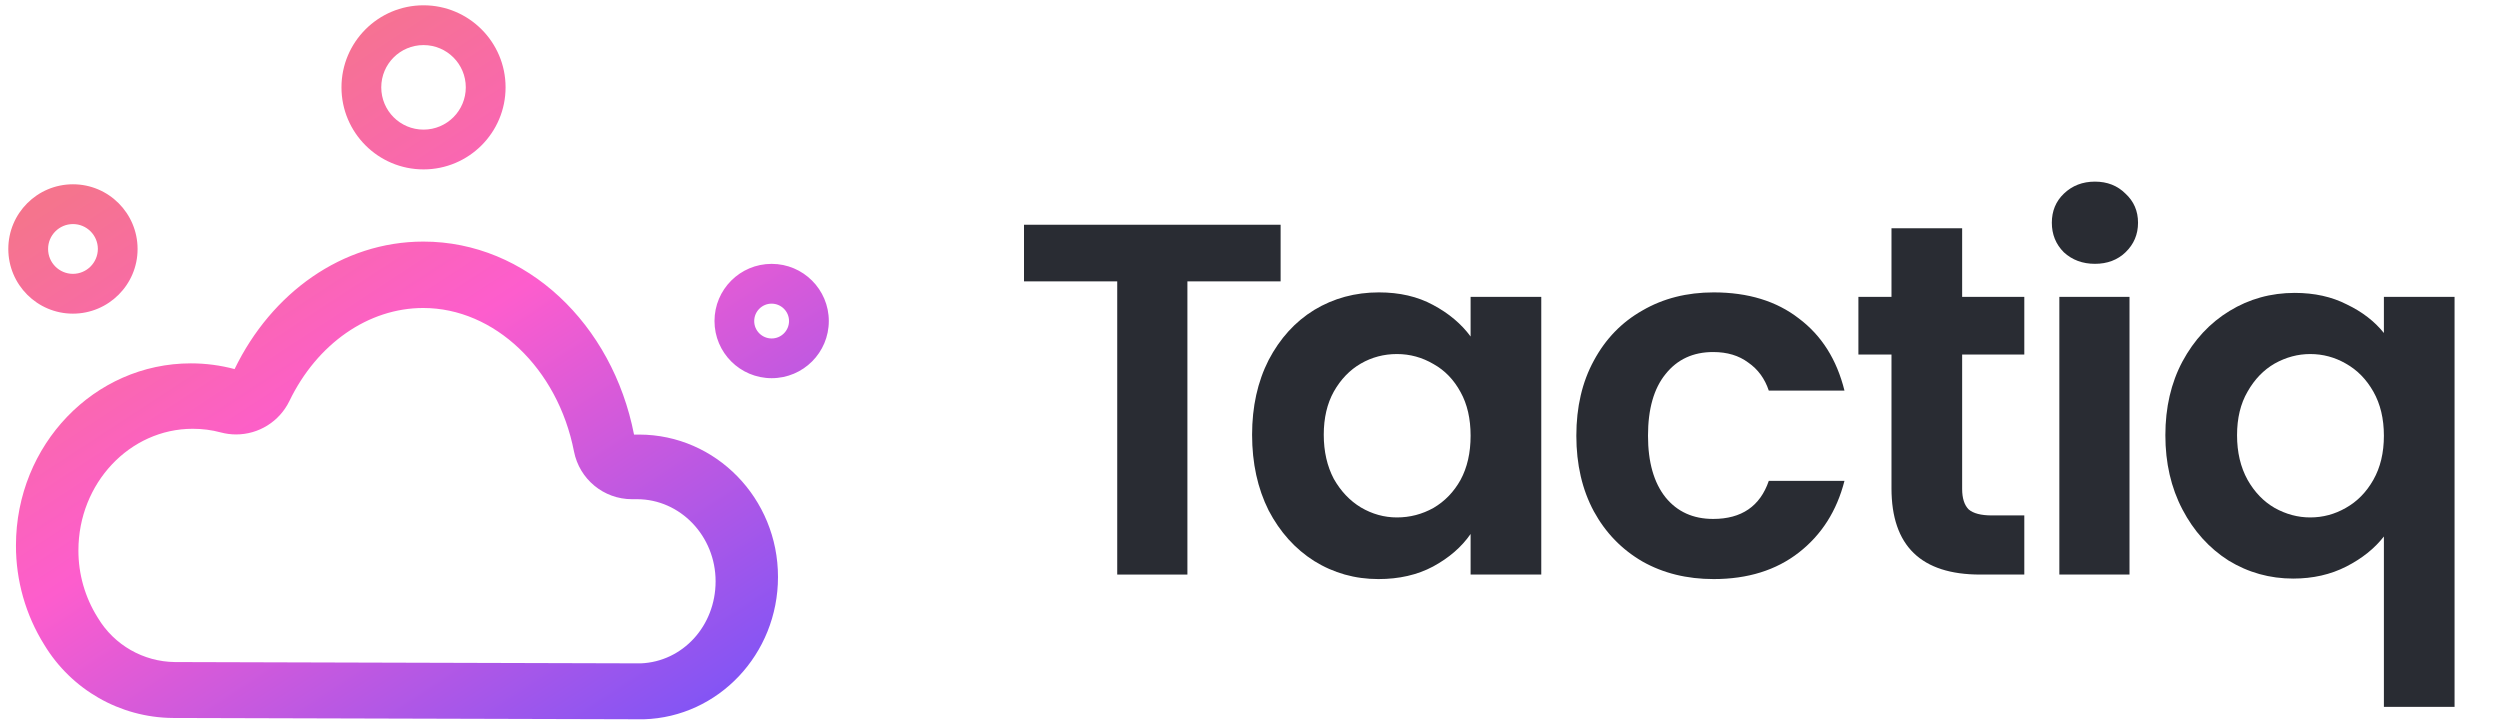 <svg xmlns="http://www.w3.org/2000/svg" width="183" height="53" viewBox="0 0 183 53" fill="none"><path fill-rule="evenodd" clip-rule="evenodd" d="M24.996 6.394C24.996 3.078 27.686 0.388 31.002 0.388C34.318 0.388 37.008 3.078 37.008 6.394C37.008 9.71 34.318 12.4 31.002 12.4C27.686 12.4 24.996 9.71 24.996 6.394ZM27.908 6.394C27.908 8.105 29.291 9.488 31.002 9.488C32.713 9.488 34.096 8.1 34.096 6.394C34.096 4.683 32.713 3.3 31.002 3.3C29.291 3.3 27.908 4.683 27.908 6.394ZM0.608 18.224C0.608 15.61 2.728 13.49 5.342 13.49C7.951 13.49 10.071 15.61 10.071 18.23C10.071 20.839 7.946 22.959 5.337 22.959C2.728 22.959 0.608 20.839 0.608 18.224ZM3.52 18.224C3.52 19.234 4.338 20.046 5.342 20.046C6.346 20.041 7.159 19.229 7.164 18.219C7.159 17.215 6.346 16.402 5.342 16.402C4.333 16.402 3.52 17.22 3.52 18.224ZM56.485 19.315C54.173 19.315 52.301 21.187 52.301 23.499C52.301 25.81 54.173 27.683 56.485 27.683C58.797 27.683 60.669 25.81 60.669 23.499C60.669 21.192 58.797 19.315 56.485 19.315ZM56.485 24.776C55.783 24.776 55.208 24.205 55.208 23.504C55.208 22.802 55.779 22.227 56.48 22.227C57.182 22.227 57.757 22.797 57.757 23.499C57.757 24.205 57.187 24.776 56.485 24.776ZM46.411 31.811H46.794C52.407 31.822 56.954 36.485 56.949 42.234C56.949 47.887 52.583 52.49 47.127 52.651L12.62 52.555C8.779 52.515 5.231 50.486 3.242 47.2C1.879 45.02 1.163 42.501 1.168 39.927C1.168 32.569 6.896 26.598 13.972 26.598C15.053 26.598 16.128 26.739 17.172 27.017C19.867 21.45 25.046 17.684 30.991 17.684C38.532 17.684 44.836 23.721 46.411 31.811ZM12.802 48.462L46.905 48.558C49.984 48.432 52.382 45.812 52.382 42.552C52.382 39.241 49.802 36.546 46.638 36.541H46.259C44.19 36.541 42.413 35.077 42.015 33.043C40.828 26.961 36.19 22.545 30.981 22.545C26.969 22.545 23.209 25.154 21.18 29.363C20.453 30.852 18.944 31.801 17.283 31.801C16.905 31.801 16.531 31.751 16.168 31.655C15.497 31.473 14.805 31.387 14.109 31.387C9.496 31.387 5.74 35.375 5.74 40.286C5.735 42.017 6.22 43.718 7.139 45.186L7.174 45.242C8.365 47.22 10.495 48.437 12.802 48.462Z" fill="url(#paint0_linear_6560_45600)"></path><path d="M93.741 16.451V20.596H86.918V42.058H81.781V20.596H74.957V16.451H93.741Z" fill="#292C33"></path><path d="M91.653 31.822C91.653 29.768 92.056 27.946 92.863 26.356C93.695 24.766 94.808 23.543 96.202 22.687C97.621 21.831 99.198 21.403 100.935 21.403C102.451 21.403 103.772 21.709 104.897 22.32C106.046 22.932 106.963 23.702 107.648 24.632V21.733H112.821V42.058H107.648V39.087C106.988 40.04 106.071 40.835 104.897 41.471C103.747 42.083 102.414 42.388 100.898 42.388C99.186 42.388 97.621 41.948 96.202 41.068C94.808 40.187 93.695 38.952 92.863 37.362C92.056 35.748 91.653 33.901 91.653 31.822ZM107.648 31.896C107.648 30.648 107.404 29.584 106.915 28.704C106.425 27.799 105.765 27.114 104.933 26.649C104.102 26.16 103.209 25.916 102.255 25.916C101.301 25.916 100.421 26.148 99.614 26.613C98.807 27.078 98.146 27.762 97.633 28.667C97.144 29.548 96.899 30.599 96.899 31.822C96.899 33.045 97.144 34.121 97.633 35.051C98.146 35.956 98.807 36.653 99.614 37.142C100.445 37.631 101.326 37.876 102.255 37.876C103.209 37.876 104.102 37.643 104.933 37.179C105.765 36.69 106.425 36.005 106.915 35.124C107.404 34.219 107.648 33.143 107.648 31.896Z" fill="#292C33"></path><path d="M115.388 31.896C115.388 29.792 115.816 27.958 116.672 26.393C117.528 24.803 118.714 23.58 120.231 22.724C121.747 21.843 123.484 21.403 125.44 21.403C127.959 21.403 130.038 22.039 131.677 23.311C133.34 24.558 134.453 26.319 135.016 28.594H129.476C129.182 27.713 128.681 27.029 127.972 26.54C127.287 26.026 126.431 25.769 125.404 25.769C123.936 25.769 122.774 26.307 121.918 27.383C121.062 28.435 120.634 29.939 120.634 31.896C120.634 33.828 121.062 35.332 121.918 36.408C122.774 37.46 123.936 37.986 125.404 37.986C127.483 37.986 128.84 37.056 129.476 35.198H135.016C134.453 37.399 133.34 39.148 131.677 40.444C130.014 41.74 127.935 42.388 125.44 42.388C123.484 42.388 121.747 41.96 120.231 41.104C118.714 40.224 117.528 39.001 116.672 37.435C115.816 35.846 115.388 33.999 115.388 31.896Z" fill="#292C33"></path><path d="M143.629 25.953V35.785C143.629 36.469 143.788 36.971 144.106 37.289C144.449 37.582 145.011 37.729 145.794 37.729H148.179V42.058H144.95C140.621 42.058 138.457 39.955 138.457 35.748V25.953H136.035V21.733H138.457V16.707H143.629V21.733H148.179V25.953H143.629Z" fill="#292C33"></path><path d="M153.349 19.312C152.444 19.312 151.686 19.031 151.074 18.468C150.487 17.881 150.194 17.16 150.194 16.304C150.194 15.448 150.487 14.738 151.074 14.176C151.686 13.589 152.444 13.295 153.349 13.295C154.254 13.295 155 13.589 155.587 14.176C156.198 14.738 156.504 15.448 156.504 16.304C156.504 17.16 156.198 17.881 155.587 18.468C155 19.031 154.254 19.312 153.349 19.312ZM155.88 21.733V42.058H150.744V21.733H155.88Z" fill="#292C33"></path><path d="M158.505 31.859C158.505 29.829 158.921 28.031 159.753 26.466C160.609 24.876 161.758 23.641 163.201 22.761C164.644 21.88 166.234 21.44 167.971 21.44C169.414 21.44 170.685 21.721 171.786 22.284C172.911 22.822 173.816 23.519 174.501 24.375V21.733H179.674V51.743H174.501V39.27C173.816 40.15 172.899 40.884 171.749 41.471C170.6 42.058 169.304 42.352 167.86 42.352C166.148 42.352 164.571 41.911 163.128 41.031C161.709 40.126 160.584 38.879 159.753 37.289C158.921 35.699 158.505 33.889 158.505 31.859ZM174.501 31.896C174.501 30.648 174.244 29.572 173.73 28.667C173.217 27.762 172.544 27.078 171.713 26.613C170.906 26.148 170.037 25.916 169.108 25.916C168.203 25.916 167.335 26.148 166.503 26.613C165.696 27.078 165.036 27.762 164.522 28.667C164.008 29.548 163.752 30.612 163.752 31.859C163.752 33.106 164.008 34.195 164.522 35.124C165.036 36.029 165.696 36.714 166.503 37.179C167.335 37.643 168.203 37.876 169.108 37.876C170.037 37.876 170.906 37.643 171.713 37.179C172.544 36.714 173.217 36.029 173.73 35.124C174.244 34.219 174.501 33.143 174.501 31.896Z" fill="#292C33"></path><defs><linearGradient id="paint0_linear_6560_45600" x1="56.344" y1="58.946" x2="20.363" y2="3.915" gradientUnits="userSpaceOnUse"><stop stop-color="#6352FF"></stop><stop offset="0" stop-color="#6352FF"></stop><stop offset="0.633" stop-color="#FD5DCD"></stop><stop offset="1" stop-color="#F5748D"></stop></linearGradient></defs></svg>
